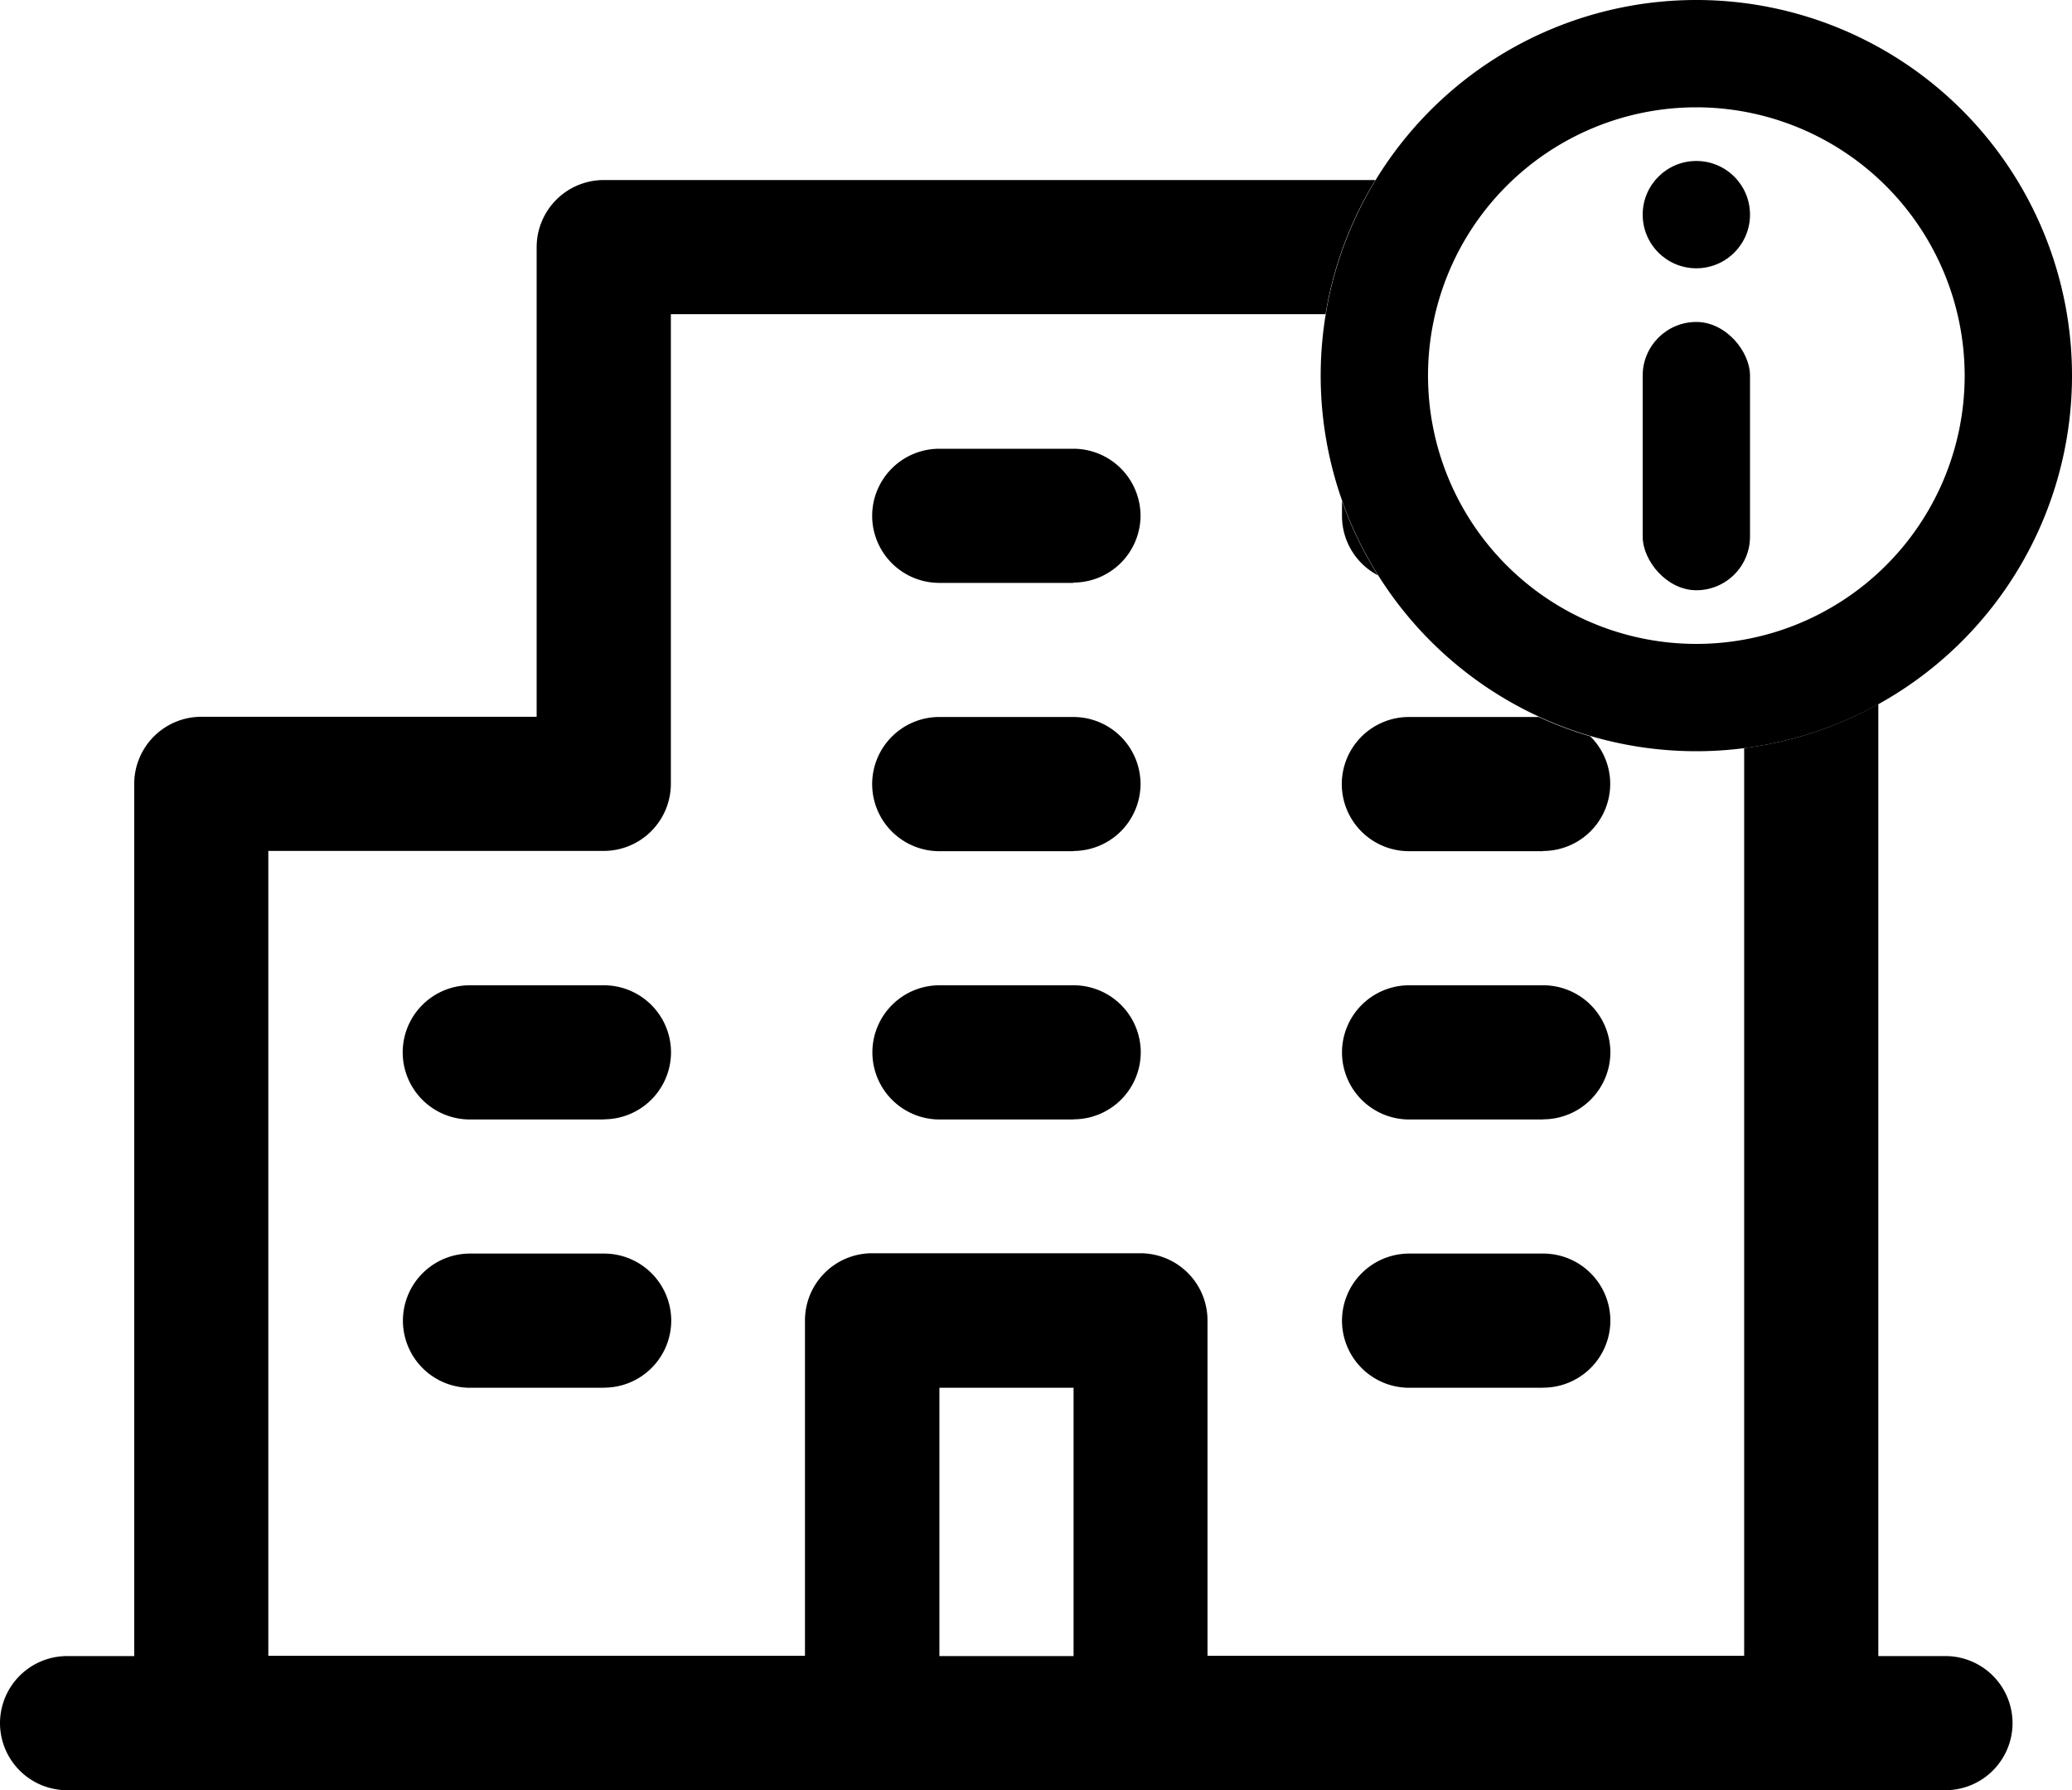<svg xmlns="http://www.w3.org/2000/svg" width="38.61" height="33.363" viewBox="0 0 38.61 33.363">
  <g id="グループ_314" data-name="グループ 314" transform="translate(-843.39 -2150)">
    <path id="前面オブジェクトで型抜き_1" data-name="前面オブジェクトで型抜き 1" d="M-1779.74,601.841h-35.009a1.252,1.252,0,0,1-1.251-1.25,1.252,1.252,0,0,1,1.251-1.25h1.25V583.086a1.252,1.252,0,0,1,1.25-1.25H-1806v-8.753a1.252,1.252,0,0,1,1.251-1.25h14.379a6.932,6.932,0,0,0-.929,2.5h-12.2v8.752a1.252,1.252,0,0,1-1.25,1.251H-1811v15h10v-6.252a1.252,1.252,0,0,1,1.251-1.25h5a1.252,1.252,0,0,1,1.25,1.25v6.252h10V582.42a6.93,6.93,0,0,0,2.5-.822v17.743h1.251a1.251,1.251,0,0,1,1.25,1.25A1.252,1.252,0,0,1-1779.74,601.841Zm-18.755-7.5v5h2.5v-5Zm11.253,0h-2.5a1.252,1.252,0,0,1-1.251-1.251,1.252,1.252,0,0,1,1.251-1.25h2.5a1.252,1.252,0,0,1,1.25,1.25A1.252,1.252,0,0,1-1787.243,594.339Zm-17.5,0h-2.5a1.252,1.252,0,0,1-1.25-1.251,1.251,1.251,0,0,1,1.25-1.25h2.5a1.252,1.252,0,0,1,1.25,1.25A1.252,1.252,0,0,1-1804.747,594.339Zm17.5-5h-2.5a1.252,1.252,0,0,1-1.251-1.251,1.252,1.252,0,0,1,1.251-1.25h2.5a1.252,1.252,0,0,1,1.25,1.25A1.252,1.252,0,0,1-1787.243,589.338Zm-8.752,0h-2.5a1.252,1.252,0,0,1-1.25-1.251,1.252,1.252,0,0,1,1.25-1.25h2.5a1.252,1.252,0,0,1,1.251,1.25A1.252,1.252,0,0,1-1795.995,589.338Zm-8.752,0h-2.5a1.252,1.252,0,0,1-1.25-1.251,1.251,1.251,0,0,1,1.25-1.25h2.5a1.252,1.252,0,0,1,1.25,1.25A1.252,1.252,0,0,1-1804.747,589.338Zm17.5-5h-2.5a1.252,1.252,0,0,1-1.251-1.251,1.252,1.252,0,0,1,1.251-1.25h2.421a6.952,6.952,0,0,0,.956.359,1.241,1.241,0,0,1,.374.891A1.252,1.252,0,0,1-1787.243,584.337Zm-8.752,0h-2.5a1.252,1.252,0,0,1-1.25-1.251,1.252,1.252,0,0,1,1.25-1.25h2.5a1.252,1.252,0,0,1,1.251,1.25A1.252,1.252,0,0,1-1795.995,584.337Zm0-5h-2.5a1.252,1.252,0,0,1-1.25-1.25,1.252,1.252,0,0,1,1.25-1.25h2.5a1.252,1.252,0,0,1,1.251,1.25A1.252,1.252,0,0,1-1795.995,579.335Zm5.671-.143,0,0a1.248,1.248,0,0,1-.666-1.106v-.28a6.988,6.988,0,0,0,.668,1.384Z" transform="translate(2659.39 1581.522)"/>
    <path id="楕円形_37_-_アウトライン" data-name="楕円形 37 - アウトライン" d="M7,2a5,5,0,1,0,5,5A5.006,5.006,0,0,0,7,2M7,0A7,7,0,1,1,0,7,7,7,0,0,1,7,0Z" transform="translate(868 2150)"/>
    <circle id="楕円形_38" data-name="楕円形 38" cx="1" cy="1" r="1" transform="translate(874 2153)"/>
    <rect id="長方形_348" data-name="長方形 348" width="2" height="5" rx="1" transform="translate(874 2156)"/>
  </g>
</svg>
